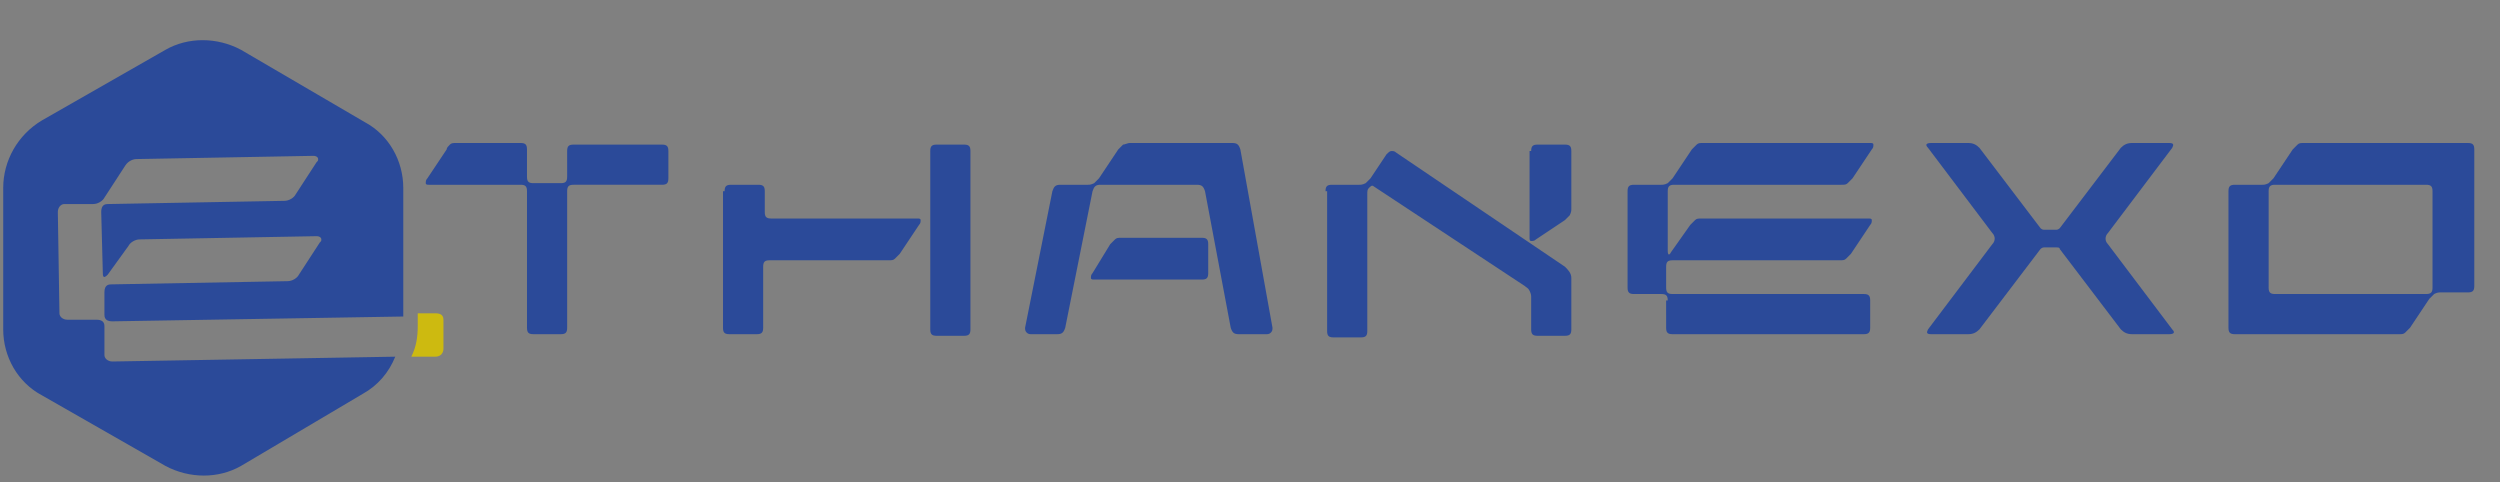 <?xml version="1.0" encoding="utf-8"?>
<!-- Generator: Adobe Illustrator 28.0.0, SVG Export Plug-In . SVG Version: 6.00 Build 0)  -->
<svg version="1.1" id="Logo" xmlns="http://www.w3.org/2000/svg" xmlns:xlink="http://www.w3.org/1999/xlink" x="0px" y="0px"
	 viewBox="0 0 155.6 30" style="enable-background:new 0 0 155.6 30;" xml:space="preserve">
<rect x="0" y="0" width="155.6" height="30" fill="#808080" stroke="none"/>
<style type="text/css">
	.st0{fill:#2B4A99;}
	.st1{fill:#CDBA10;}
	.st2{fill:#FFFFFF;}
</style>
<g>
	<path class="st0" d="M7,22.5c-0.3,0-0.5-0.2-0.5-0.4l0-1.8c0-0.3-0.2-0.4-0.5-0.4l-1.8,0c-0.3,0-0.5-0.2-0.5-0.4l-0.1-6.3
		c0-0.3,0.2-0.5,0.4-0.5l1.8,0c0.3,0,0.6-0.2,0.7-0.4l1.3-2C8,10,8.3,9.9,8.5,9.9l11-0.2c0.2,0,0.3,0.1,0.3,0.2c0,0.1,0,0.1-0.1,0.2
		l-1.3,2c-0.1,0.2-0.4,0.4-0.7,0.4l-11,0.2c-0.3,0-0.4,0.2-0.4,0.5L6.4,17c0,0.3,0.1,0.3,0.3,0.1l1.3-1.8c0.1-0.2,0.4-0.4,0.7-0.4
		l11-0.2c0.2,0,0.3,0.1,0.3,0.2c0,0.1,0,0.1-0.1,0.2l-1.3,2c-0.1,0.2-0.4,0.4-0.7,0.4l-11,0.2c-0.3,0-0.4,0.2-0.4,0.5l0,1.4
		c0,0.3,0.2,0.4,0.5,0.4l18.1-0.3l0-8c0-1.7-0.9-3.3-2.4-4.1L15,3.1c-1.5-0.8-3.3-0.8-4.7,0L2.6,7.5C1.1,8.4,0.2,10,0.2,11.7l0,8.8
		c0,1.7,0.9,3.3,2.4,4.1l7.7,4.4c1.5,0.8,3.3,0.8,4.7,0l7.6-4.5c0.9-0.5,1.6-1.3,2-2.3L7,22.5z"/>
	<g>
		<path class="st0" d="M32.8,11.9c0-0.3-0.1-0.4-0.4-0.4h-5.7c-0.1,0-0.2,0-0.2-0.1c0-0.1,0-0.2,0.1-0.3l1.2-1.8
			C27.8,9.2,27.9,9.1,28,9c0.1-0.1,0.2-0.1,0.4-0.1h4c0.3,0,0.4,0.1,0.4,0.4v1.7c0,0.3,0.1,0.4,0.4,0.4h1.7c0.3,0,0.4-0.1,0.4-0.4
			V9.4c0-0.3,0.1-0.4,0.4-0.4h5.5c0.3,0,0.4,0.1,0.4,0.4v1.7c0,0.3-0.1,0.4-0.4,0.4h-5.5c-0.3,0-0.4,0.1-0.4,0.4v8.5
			c0,0.3-0.1,0.4-0.4,0.4h-1.7c-0.3,0-0.4-0.1-0.4-0.4V11.9z"/>
		<path class="st0" d="M45.1,11.9c0-0.3,0.1-0.4,0.4-0.4h1.7c0.3,0,0.4,0.1,0.4,0.4v1.3c0,0.3,0.1,0.4,0.4,0.4h9.1
			c0.1,0,0.2,0,0.2,0.1c0,0.1,0,0.2-0.1,0.3l-1.2,1.8c-0.1,0.1-0.2,0.2-0.3,0.3c-0.1,0.1-0.2,0.1-0.4,0.1h-7.4
			c-0.3,0-0.4,0.1-0.4,0.4v3.8c0,0.3-0.1,0.4-0.4,0.4h-1.7c-0.3,0-0.4-0.1-0.4-0.4V11.9z M57.9,9.4c0-0.3,0.1-0.4,0.4-0.4H60
			c0.3,0,0.4,0.1,0.4,0.4v11.1c0,0.3-0.1,0.4-0.4,0.4h-1.7c-0.3,0-0.4-0.1-0.4-0.4V9.4z"/>
		<path class="st0" d="M64.2,20.8c-0.1,0-0.2,0-0.3-0.1c-0.1-0.1-0.1-0.2-0.1-0.3l1.7-8.5c0.1-0.3,0.2-0.4,0.5-0.4h1.7
			c0.1,0,0.2,0,0.4-0.1c0.1-0.1,0.2-0.2,0.3-0.3l1.2-1.8c0.1-0.1,0.2-0.2,0.3-0.3C70,9,70.2,8.9,70.3,8.9h6.4c0.3,0,0.4,0.1,0.5,0.4
			l2,11.1c0,0.1,0,0.2-0.1,0.3c-0.1,0.1-0.2,0.1-0.3,0.1h-1.7c-0.3,0-0.4-0.1-0.5-0.4L75,11.9c-0.1-0.3-0.2-0.4-0.5-0.4h-6
			c-0.3,0-0.4,0.1-0.5,0.4l-1.7,8.5c-0.1,0.3-0.2,0.4-0.5,0.4H64.2z M69.1,15.2c0.1-0.1,0.2-0.2,0.3-0.3s0.2-0.1,0.4-0.1h5
			c0.3,0,0.4,0.1,0.4,0.4V17c0,0.3-0.1,0.4-0.4,0.4h-6.7c-0.1,0-0.2,0-0.2-0.1c0-0.1,0-0.2,0.1-0.3L69.1,15.2z"/>
		<path class="st0" d="M82.5,11.9c0-0.3,0.1-0.4,0.4-0.4h1.7c0.1,0,0.2,0,0.4-0.1c0.1-0.1,0.2-0.2,0.3-0.3l1-1.5
			c0.1-0.1,0.2-0.2,0.3-0.2c0.1,0,0.2,0,0.3,0.1l10.5,7.1c0.2,0.2,0.4,0.4,0.4,0.7v3.2c0,0.3-0.1,0.4-0.4,0.4h-1.7
			c-0.3,0-0.4-0.1-0.4-0.4v-2c0-0.1,0-0.2-0.1-0.4s-0.2-0.2-0.3-0.3l-9.4-6.2c-0.1-0.1-0.2,0-0.3,0.1c-0.1,0.1-0.1,0.2-0.1,0.4v8.5
			c0,0.3-0.1,0.4-0.4,0.4H83c-0.3,0-0.4-0.1-0.4-0.4V11.9z M95.3,9.4c0-0.3,0.1-0.4,0.4-0.4h1.7c0.3,0,0.4,0.1,0.4,0.4V13
			c0,0.1,0,0.2-0.1,0.4c-0.1,0.1-0.2,0.2-0.3,0.3l-1.8,1.2c-0.1,0.1-0.2,0.1-0.3,0.1c-0.1,0-0.1-0.1-0.1-0.2V9.4z"/>
		<path class="st0" d="M103.8,18.7c0-0.3-0.1-0.4-0.4-0.4h-1.7c-0.3,0-0.4-0.1-0.4-0.4v-6c0-0.3,0.1-0.4,0.4-0.4h1.7
			c0.1,0,0.2,0,0.4-0.1c0.1-0.1,0.2-0.2,0.3-0.3l1.2-1.8c0.1-0.1,0.2-0.2,0.3-0.3s0.2-0.1,0.4-0.1h10.4c0.1,0,0.2,0,0.2,0.1
			s0,0.2-0.1,0.3l-1.2,1.8c-0.1,0.1-0.2,0.2-0.3,0.3c-0.1,0.1-0.2,0.1-0.4,0.1h-10.4c-0.3,0-0.4,0.1-0.4,0.4v3.7
			c0,0.3,0.1,0.3,0.2,0.1l1.2-1.7c0.1-0.1,0.2-0.2,0.3-0.3s0.2-0.1,0.4-0.1h10.4c0.1,0,0.2,0,0.2,0.1s0,0.2-0.1,0.3l-1.2,1.8
			c-0.1,0.1-0.2,0.2-0.3,0.3c-0.1,0.1-0.2,0.1-0.4,0.1h-10.4c-0.3,0-0.4,0.1-0.4,0.4v1.3c0,0.3,0.1,0.4,0.4,0.4h11.9
			c0.3,0,0.4,0.1,0.4,0.4v1.7c0,0.3-0.1,0.4-0.4,0.4h-11.9c-0.3,0-0.4-0.1-0.4-0.4V18.7z"/>
		<path class="st0" d="M120.2,20.8c-0.3,0-0.3-0.1-0.2-0.3l4-5.3c0.2-0.2,0.2-0.5,0-0.7l-4-5.3c-0.2-0.2-0.1-0.3,0.2-0.3h2.3
			c0.3,0,0.5,0.1,0.7,0.3l3.8,5c0,0,0.1,0.1,0.2,0.1c0.1,0,0.2,0,0.4,0s0.2,0,0.4,0c0.1,0,0.2-0.1,0.2-0.1l3.8-5
			c0.2-0.2,0.4-0.3,0.7-0.3h2.3c0.3,0,0.3,0.1,0.2,0.3l-4,5.3c-0.2,0.2-0.2,0.5,0,0.7l4,5.3c0.2,0.2,0.1,0.3-0.2,0.3h-2.3
			c-0.3,0-0.5-0.1-0.7-0.3l-3.8-5c0-0.1-0.1-0.1-0.2-0.1c-0.1,0-0.2,0-0.4,0s-0.2,0-0.4,0c-0.1,0-0.2,0.1-0.2,0.1l-3.8,5
			c-0.2,0.2-0.4,0.3-0.7,0.3H120.2z"/>
		<path class="st0" d="M138.7,11.9c0-0.3,0.1-0.4,0.4-0.4h1.7c0.1,0,0.2,0,0.4-0.1c0.1-0.1,0.2-0.2,0.3-0.3l1.2-1.8
			c0.1-0.1,0.2-0.2,0.3-0.3s0.2-0.1,0.4-0.1h10.2c0.3,0,0.4,0.1,0.4,0.4v8.5c0,0.3-0.1,0.4-0.4,0.4h-1.7c-0.1,0-0.2,0-0.4,0.1
			c-0.1,0.1-0.2,0.2-0.3,0.3l-1.2,1.8c-0.1,0.1-0.2,0.2-0.3,0.3c-0.1,0.1-0.2,0.1-0.4,0.1h-10.2c-0.3,0-0.4-0.1-0.4-0.4V11.9z
			 M151,18.3c0.3,0,0.4-0.1,0.4-0.4v-6c0-0.3-0.1-0.4-0.4-0.4h-9.4c-0.3,0-0.4,0.1-0.4,0.4v6c0,0.3,0.1,0.4,0.4,0.4H151z"/>
	</g>
	<path class="st1" d="M27.6,21.7l0-1.8c0-0.3-0.2-0.4-0.5-0.4l-1.1,0l0,0.8c0,0.7-0.1,1.3-0.4,1.9l1.5,0
		C27.4,22.2,27.6,22,27.6,21.7z"/>
	<path class="st2" d="M25.7,19.3"/>
</g>
</svg>
